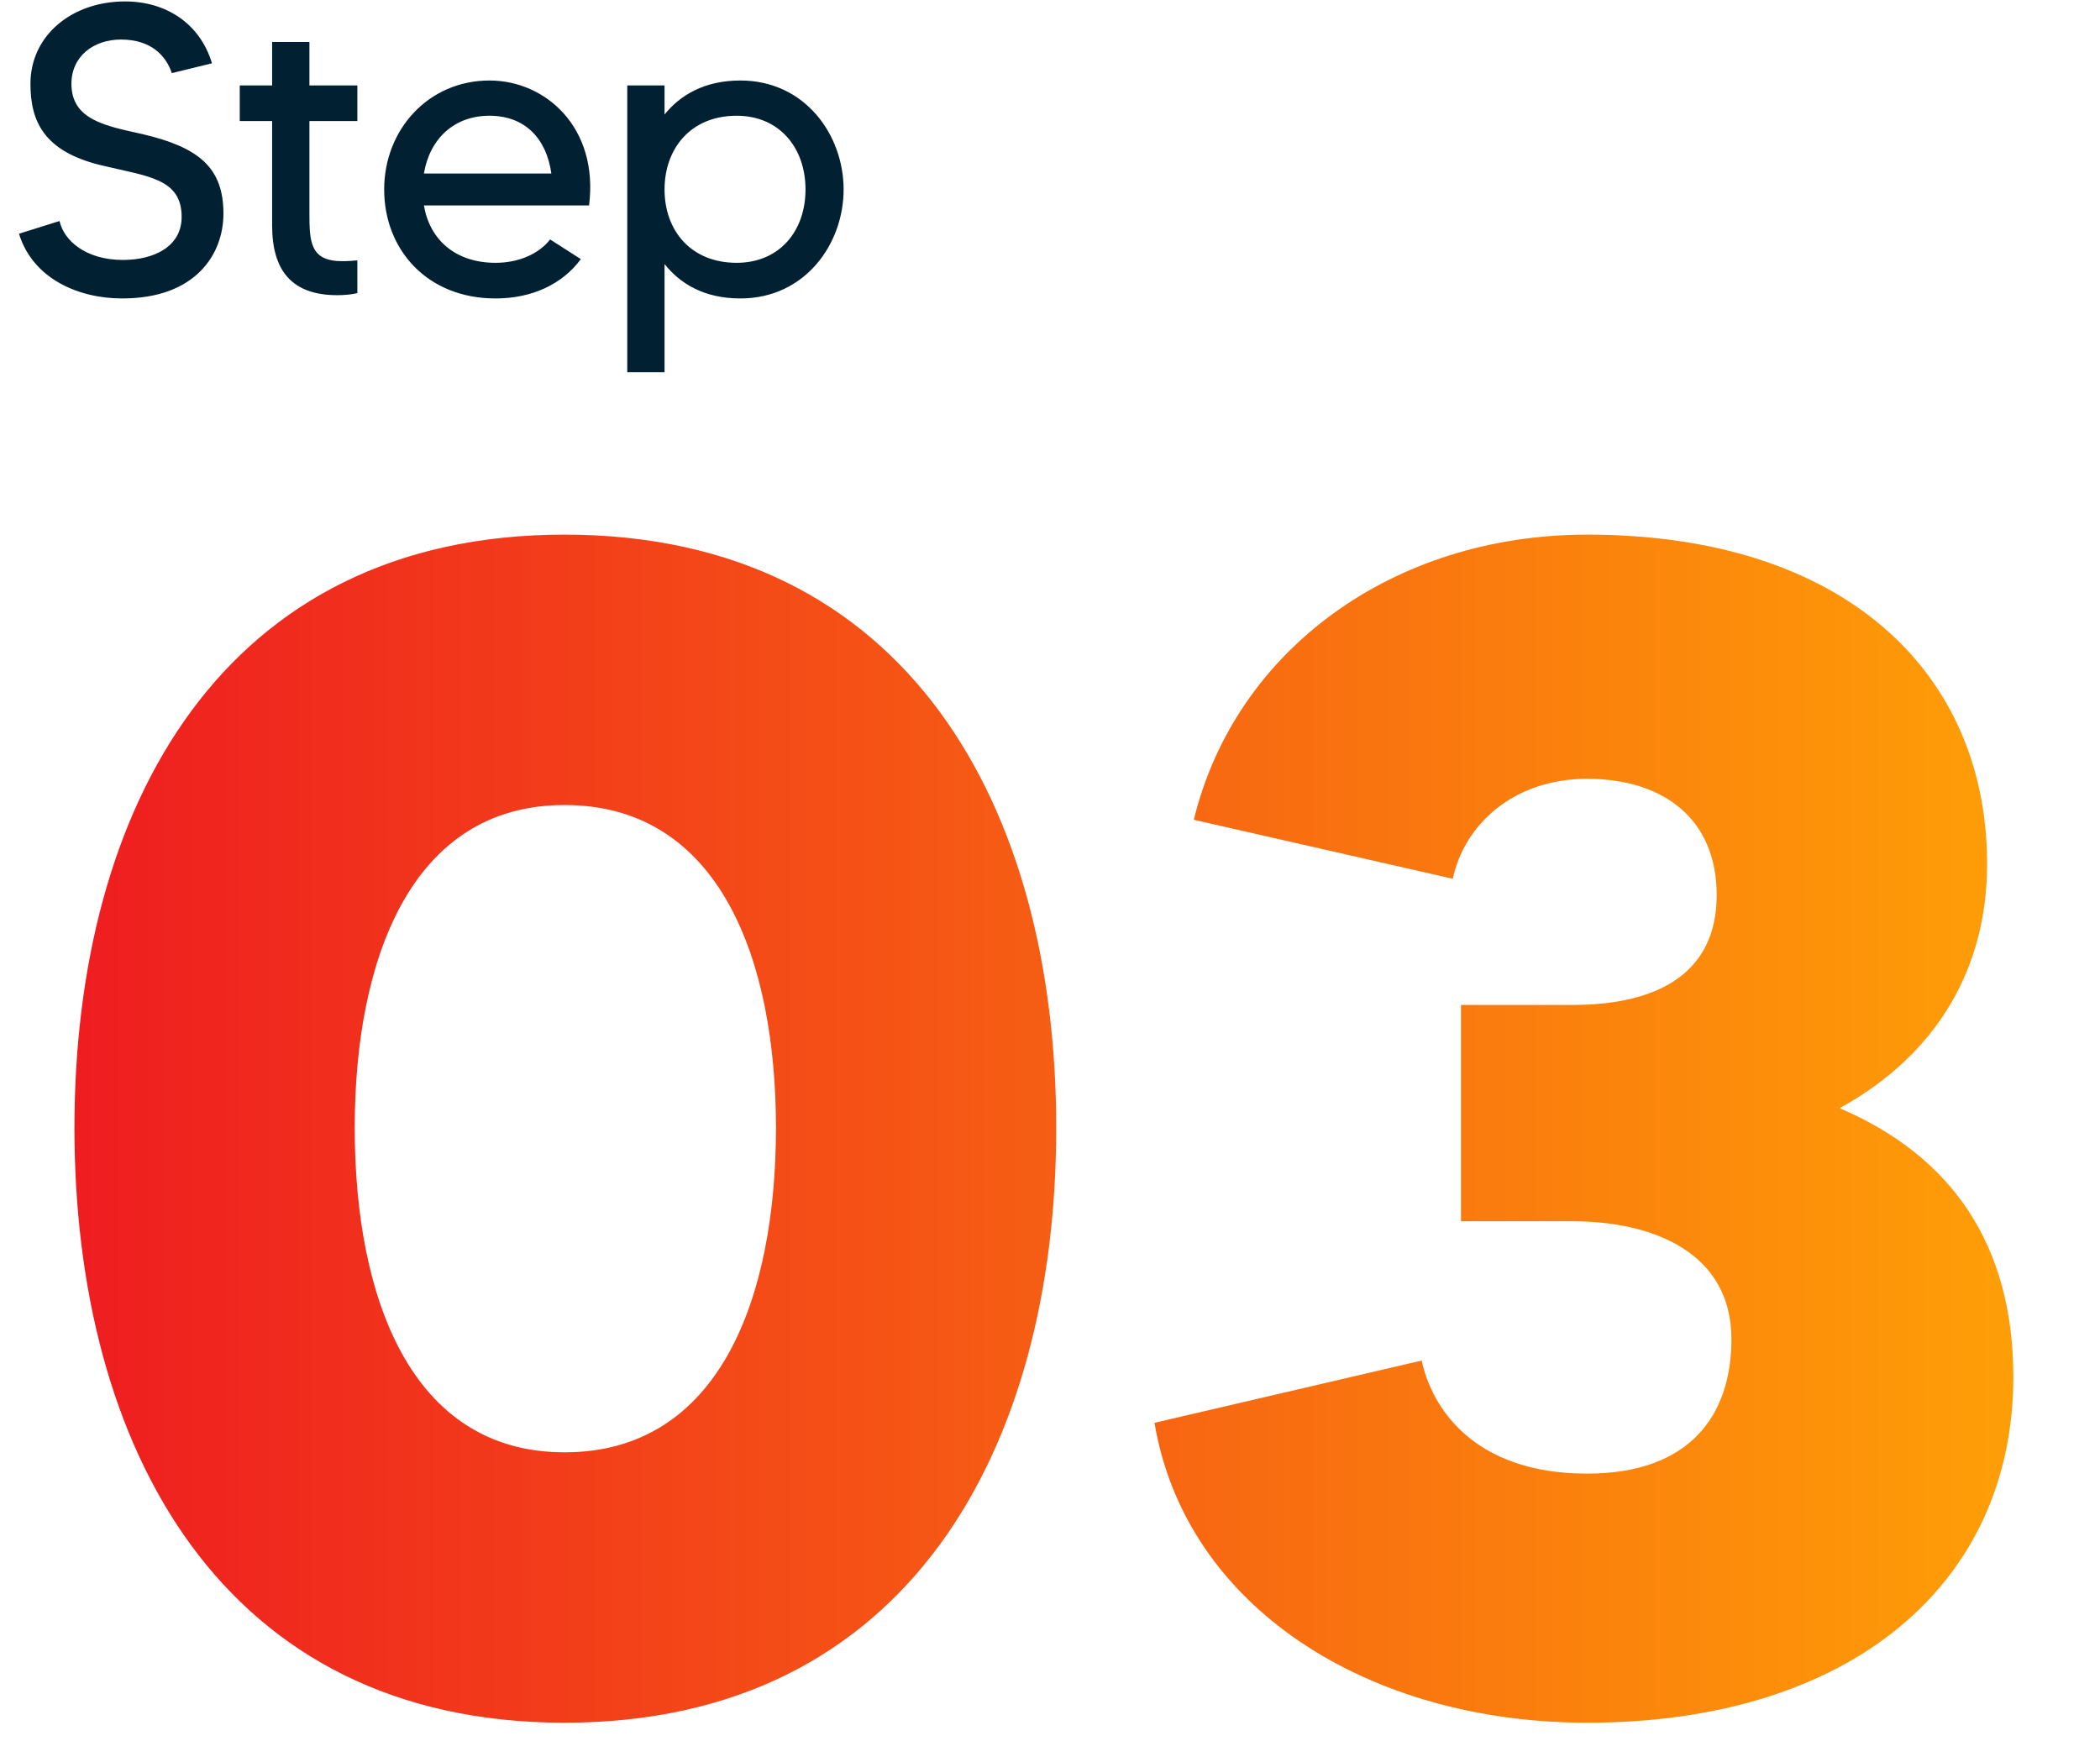 <svg xmlns="http://www.w3.org/2000/svg" width="82" height="68" viewBox="0 0 82 68" fill="none"><path d="M5.573 5.24C7.749 5.752 8.725 6.536 8.725 8.344C8.725 9.912 7.653 11.656 4.773 11.656C3.061 11.656 1.285 10.888 0.741 9.128L2.325 8.632C2.485 9.368 3.317 10.152 4.805 10.152C6.021 10.152 7.093 9.624 7.093 8.472C7.093 6.952 5.733 6.888 3.957 6.456C1.701 5.912 1.189 4.728 1.189 3.272C1.189 1.384 2.805 0.056 4.885 0.056C6.485 0.056 7.813 0.92 8.277 2.472L6.709 2.856C6.485 2.184 5.909 1.544 4.725 1.544C3.653 1.544 2.789 2.2 2.789 3.272C2.789 4.696 4.149 4.92 5.573 5.24ZM13.954 4.728H12.082V8.28C12.082 9.432 12.098 10.2 13.362 10.2C13.602 10.2 13.778 10.184 13.954 10.168V11.448C13.746 11.496 13.49 11.528 13.17 11.528C11.41 11.528 10.626 10.584 10.626 8.808V4.728H9.362V3.336H10.626V1.64H12.082V3.336H13.954V4.728ZM19.113 3.144C21.321 3.144 23.385 5 23.001 8.024H16.553C16.777 9.352 17.769 10.264 19.353 10.264C20.233 10.264 21.033 9.928 21.481 9.352L22.681 10.12C21.961 11.096 20.777 11.656 19.353 11.656C16.665 11.656 15.001 9.736 15.001 7.4C15.001 5.064 16.729 3.144 19.113 3.144ZM16.553 6.776H21.529C21.337 5.4 20.489 4.52 19.113 4.52C17.721 4.52 16.777 5.432 16.553 6.776ZM28.909 3.144C31.437 3.144 32.941 5.272 32.941 7.4C32.941 9.528 31.437 11.656 28.909 11.656C27.501 11.656 26.557 11.08 25.949 10.312V14.536H24.493V3.336H25.949V4.472C26.557 3.72 27.501 3.144 28.909 3.144ZM28.765 10.264C30.429 10.264 31.453 9.032 31.453 7.4C31.453 5.768 30.429 4.52 28.765 4.52C26.973 4.52 25.949 5.8 25.949 7.4C25.949 9 26.973 10.264 28.765 10.264Z" fill="#012032"></path><path d="M22.043 20.88C35.483 20.88 41.243 31.568 41.243 44.048C41.243 56.528 35.483 67.28 22.043 67.28C8.667 67.28 2.907 56.528 2.907 44.048C2.907 31.568 8.667 20.88 22.043 20.88ZM22.043 56.72C28.123 56.72 30.299 50.64 30.299 44.048C30.299 37.52 28.123 31.44 22.043 31.44C16.027 31.44 13.851 37.52 13.851 44.048C13.851 50.64 16.027 56.72 22.043 56.72ZM71.832 43.28C76.184 45.136 78.616 48.592 78.616 53.776C78.616 61.84 72.28 67.28 61.976 67.28C53.464 67.28 46.296 62.8 45.08 55.568L55.512 53.136C55.896 54.928 57.496 57.552 61.976 57.552C66.008 57.552 67.608 55.248 67.608 52.304C67.608 48.912 64.536 47.696 61.4 47.696H57.048V39.248H61.4C64.792 39.248 67.032 37.968 67.032 34.96C67.032 31.952 64.92 30.416 61.976 30.416C59.096 30.416 57.176 32.208 56.728 34.32L46.616 32.016C48.216 25.424 54.36 20.88 61.976 20.88C72.088 20.88 77.592 26.32 77.592 33.744C77.592 37.776 75.672 41.168 71.832 43.28Z" fill="url(#paint0_linear_194_182)"></path><defs><linearGradient id="paint0_linear_194_182" x1="0.261" y1="43.948" x2="81.261" y2="43.948" gradientUnits="userSpaceOnUse"><stop stop-color="#EE1821"></stop><stop offset="1" stop-color="#FFA306"></stop></linearGradient></defs></svg>